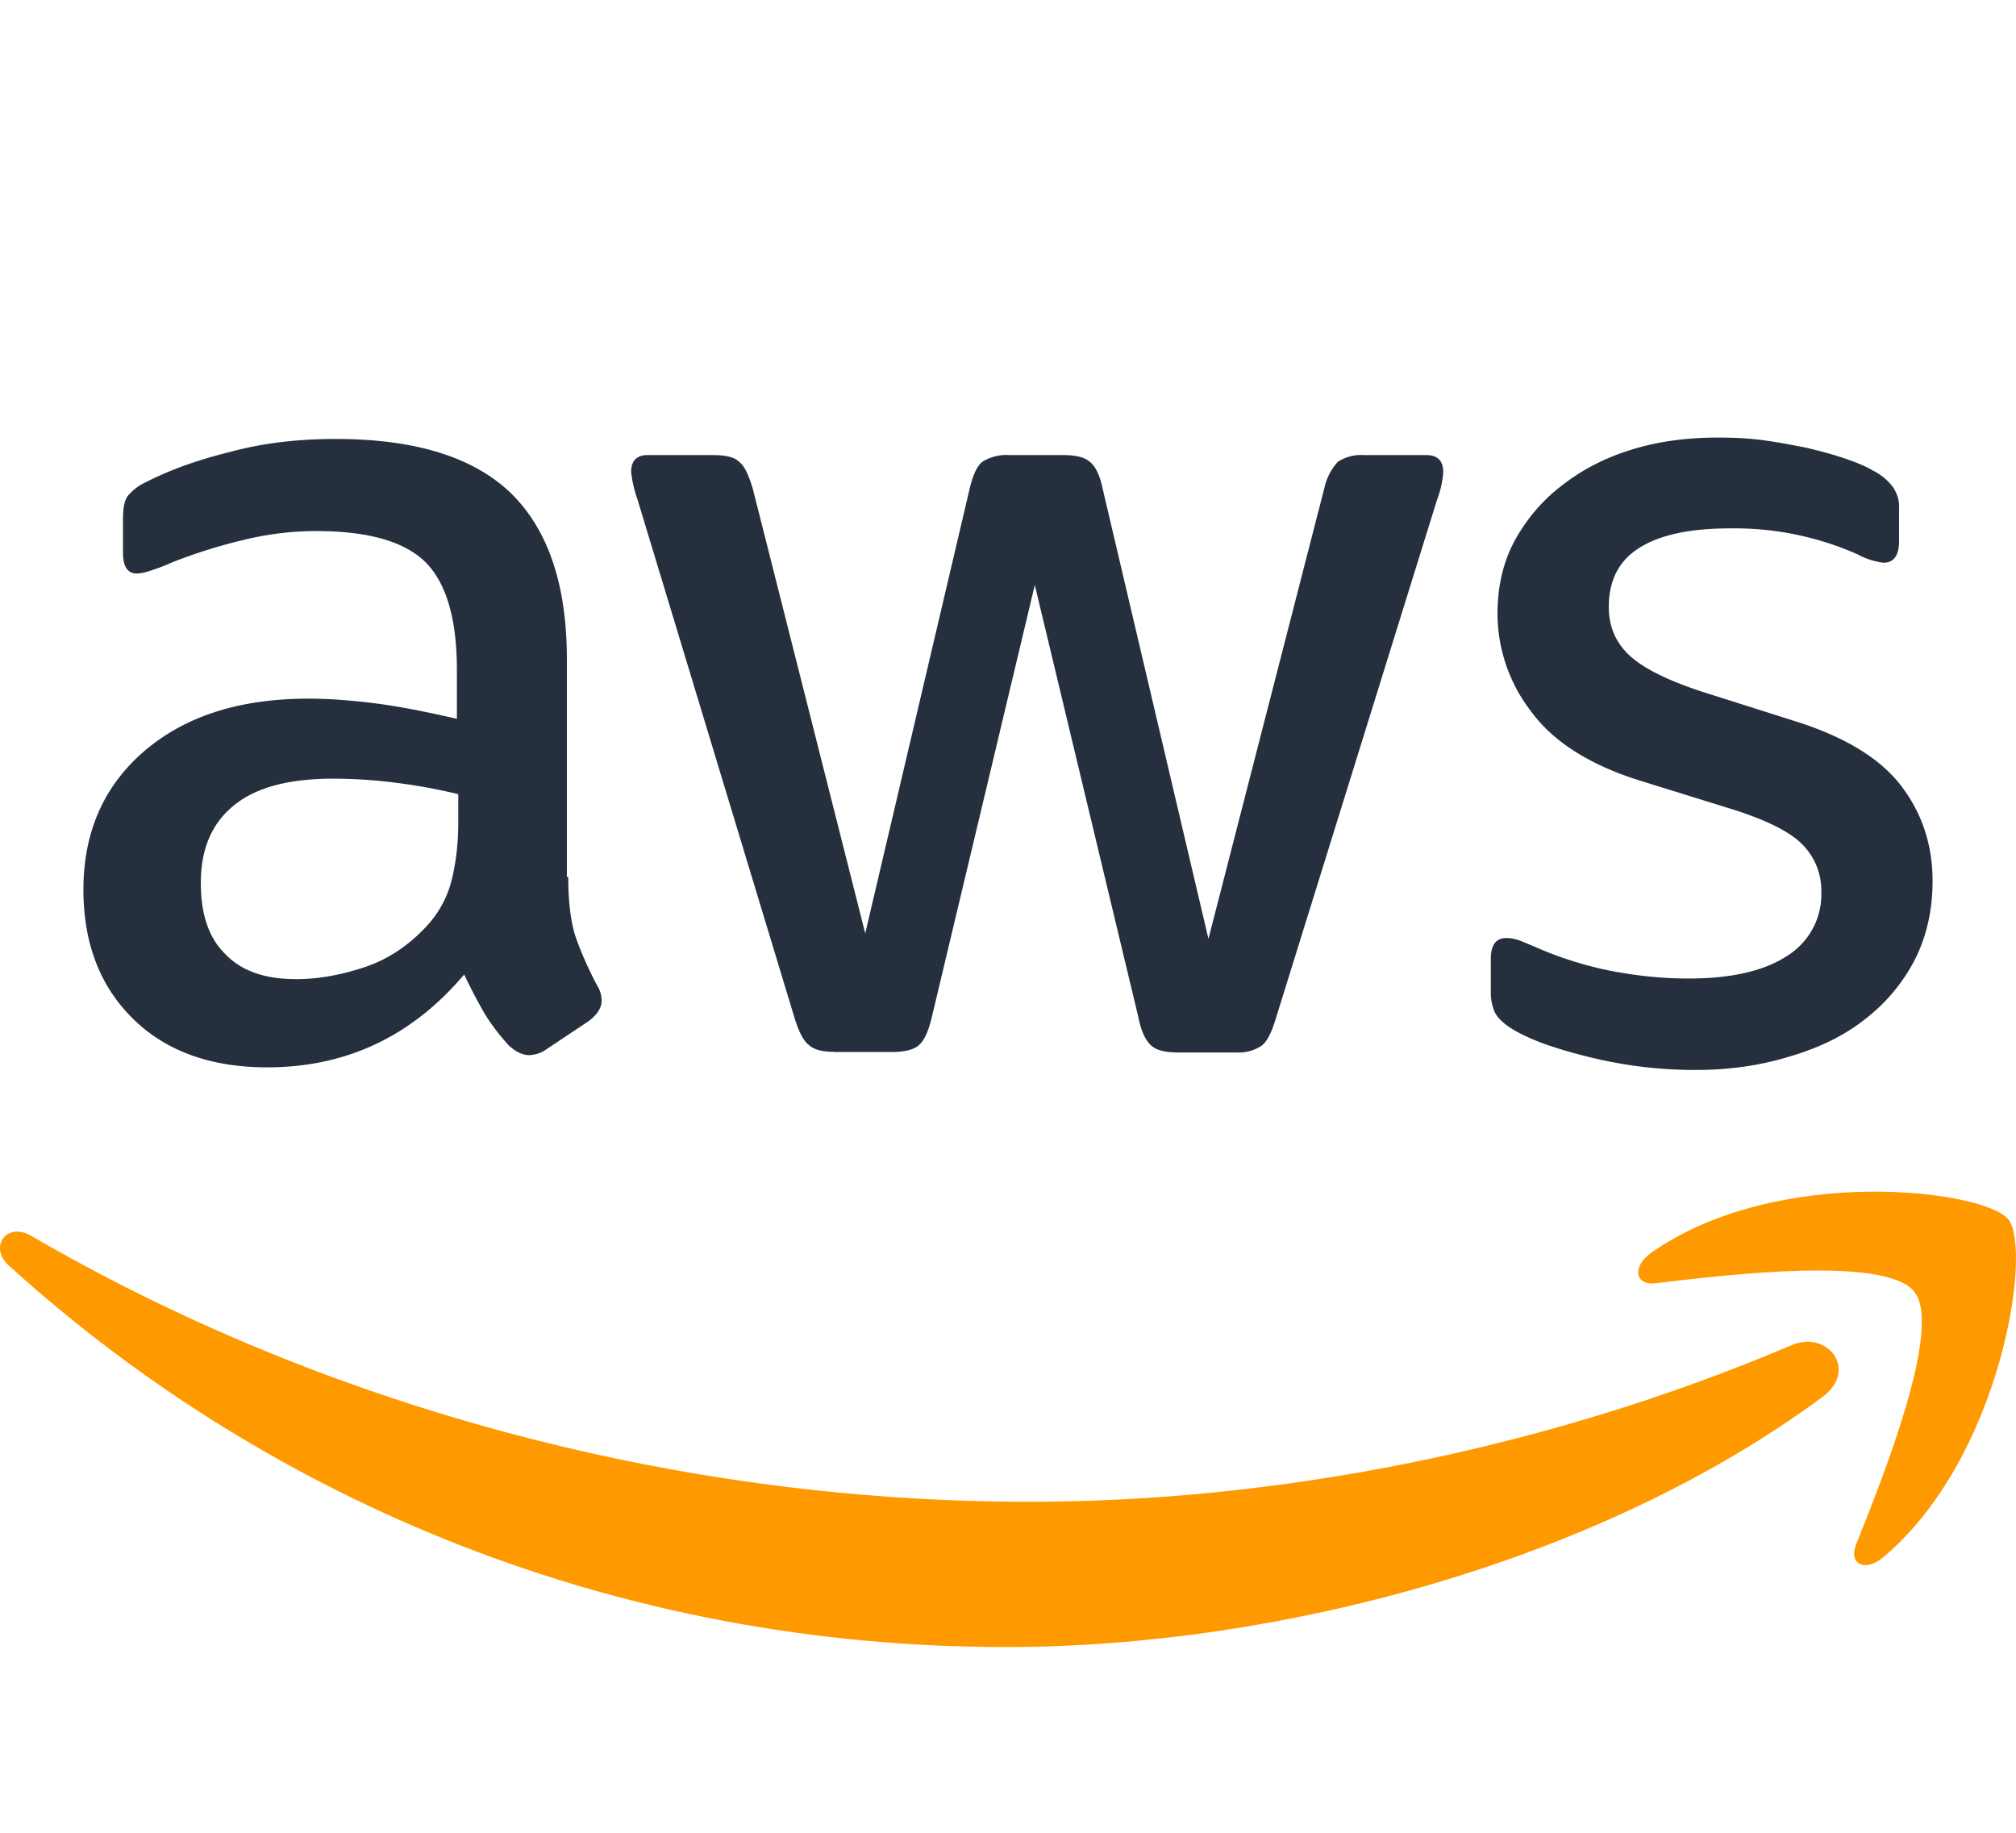 <?xml version="1.0" encoding="UTF-8"?>
<svg data-bbox="0 35.812 164.998 98.988" height="200" viewBox="0 0 165 150" width="220" xmlns="http://www.w3.org/2000/svg" data-type="color">
    <g>
        <path d="M46.508 71.773c0 2.032.207 3.68.601 4.899.43 1.207.989 2.523 1.75 3.957q.373.582.383 1.27c0 .546-.328 1.105-1.031 1.652l-3.465 2.308a2.6 2.6 0 0 1-1.422.496c-.558 0-1.105-.27-1.652-.765a17 17 0 0 1-1.98-2.586 43 43 0 0 1-1.7-3.25c-4.281 5.062-9.652 7.601-16.129 7.601-4.61 0-8.293-1.332-10.972-3.972-2.692-2.64-4.063-6.164-4.063-10.57 0-4.68 1.649-8.477 4.988-11.344 3.352-2.867 7.797-4.29 13.45-4.29 1.855 0 3.785.165 5.816.434 2.031.278 4.125.723 6.313 1.215v-4.02c0-4.187-.88-7.105-2.579-8.808-1.754-1.71-4.722-2.535-8.953-2.535-1.918 0-3.886.226-5.918.722q-3.035.72-5.93 1.868a16 16 0 0 1-1.917.718 3.5 3.5 0 0 1-.88.168c-.773 0-1.152-.558-1.152-1.714v-2.7c0-.879.102-1.547.38-1.918a4.1 4.1 0 0 1 1.546-1.168c1.91-.988 4.219-1.812 6.91-2.472 2.684-.723 5.54-1.043 8.559-1.043 6.527 0 11.305 1.484 14.375 4.457 3.023 2.969 4.559 7.484 4.559 13.547v17.843Zm-22.285 8.364c1.804 0 3.672-.332 5.652-.992 1.969-.66 3.734-1.875 5.207-3.528a8.6 8.6 0 0 0 1.867-3.515c.332-1.329.559-2.918.559-4.793v-2.313a46 46 0 0 0-5.055-.926 41 41 0 0 0-5.156-.343c-3.68 0-6.371.722-8.176 2.207-1.816 1.488-2.683 3.582-2.683 6.332 0 2.578.648 4.507 2.023 5.84 1.32 1.37 3.238 2.03 5.762 2.03m44.066 5.949c-.988 0-1.648-.164-2.082-.559-.445-.328-.824-1.09-1.156-2.144L52.16 40.824a9.7 9.7 0 0 1-.505-2.207c0-.875.442-1.37 1.32-1.37h5.383c1.032 0 1.754.163 2.133.546.446.328.774 1.102 1.106 2.145l9.218 36.453 8.559-36.454c.27-1.093.598-1.816 1.031-2.144a3.7 3.7 0 0 1 2.207-.547h4.383c1.05 0 1.754.164 2.195.547.446.328.829 1.102 1.043 2.145l8.672 36.898 9.489-36.898a4.63 4.63 0 0 1 1.105-2.145 3.5 3.5 0 0 1 2.145-.547h5.101c.879 0 1.375.441 1.375 1.371 0 .278-.062.559-.105.887q-.135.704-.391 1.371l-13.23 42.563c-.332 1.101-.711 1.824-1.145 2.152q-.959.616-2.094.547H96.44c-1.039 0-1.754-.164-2.195-.547-.445-.39-.824-1.102-1.043-2.207l-8.508-35.504-8.453 35.465c-.27 1.101-.601 1.812-1.031 2.195-.445.39-1.219.559-2.2.559h-4.72Zm70.516 1.484a36 36 0 0 1-8.453-.988c-2.747-.66-4.88-1.383-6.313-2.207-.875-.496-1.477-1.043-1.703-1.547a3.9 3.9 0 0 1-.32-1.539v-2.805c0-1.152.433-1.71 1.261-1.71q.506 0 .989.163c.328.114.824.333 1.37.56a30 30 0 0 0 6.036 1.929c2.195.43 4.328.66 6.527.66 3.465 0 6.145-.61 8.012-1.816a6 6 0 0 0 2.137-2.235 5.9 5.9 0 0 0 .718-3.004 5.4 5.4 0 0 0-.355-2.074 5.4 5.4 0 0 0-1.129-1.773c-.98-1.051-2.848-1.989-5.539-2.868l-7.961-2.472c-4-1.27-6.969-3.149-8.773-5.621a13.14 13.14 0 0 1-2.746-7.984c0-2.31.496-4.352 1.476-6.114.988-1.754 2.309-3.3 3.961-4.516 1.648-1.261 3.504-2.199 5.703-2.859 2.195-.66 4.496-.937 6.906-.937 1.22 0 2.477.05 3.684.214 1.258.168 2.414.395 3.566.621 1.094.266 2.145.536 3.125.875.993.332 1.754.66 2.313.993a4.66 4.66 0 0 1 1.648 1.37q.545.828.485 1.813v2.59c0 1.156-.434 1.766-1.258 1.766a5.7 5.7 0 0 1-2.082-.66 24.8 24.8 0 0 0-10.54-2.149c-3.124 0-5.6.496-7.3 1.547-1.703 1.031-2.578 2.64-2.578 4.898 0 1.54.543 2.86 1.648 3.91 1.094 1.044 3.125 2.083 6.032 3.024l7.796 2.473c3.95 1.27 6.809 3.03 8.508 5.289 1.703 2.261 2.516 4.847 2.516 7.715 0 2.37-.484 4.507-1.422 6.382a14.6 14.6 0 0 1-4 4.848c-1.703 1.371-3.734 2.371-6.098 3.082-2.472.773-5.05 1.156-7.847 1.156m0 0" fill="#252f3e" data-color="1"/>
        <path fill-rule="evenodd" d="M149.172 114.32c-18.047 13.375-44.285 20.48-66.836 20.48-31.61 0-60.094-11.722-81.606-31.214-1.699-1.547-.164-3.64 1.86-2.422 23.273 13.54 51.973 21.746 81.672 21.746 20.02 0 42.023-4.183 62.277-12.777 3.024-1.371 5.602 1.98 2.633 4.187m0 0" fill="#ff9900" data-color="2"/>
        <path fill-rule="evenodd" d="M156.688 105.73c-2.301-2.957-15.25-1.421-21.122-.71-1.75.226-2.03-1.32-.441-2.477 10.313-7.27 27.277-5.176 29.246-2.75 1.98 2.473-.547 19.488-10.21 27.637-1.474 1.265-2.895.617-2.247-1.032 2.195-5.464 7.086-17.738 4.774-20.656Zm0 0" fill="#ff9900" data-color="2"/>
    </g>
</svg>
